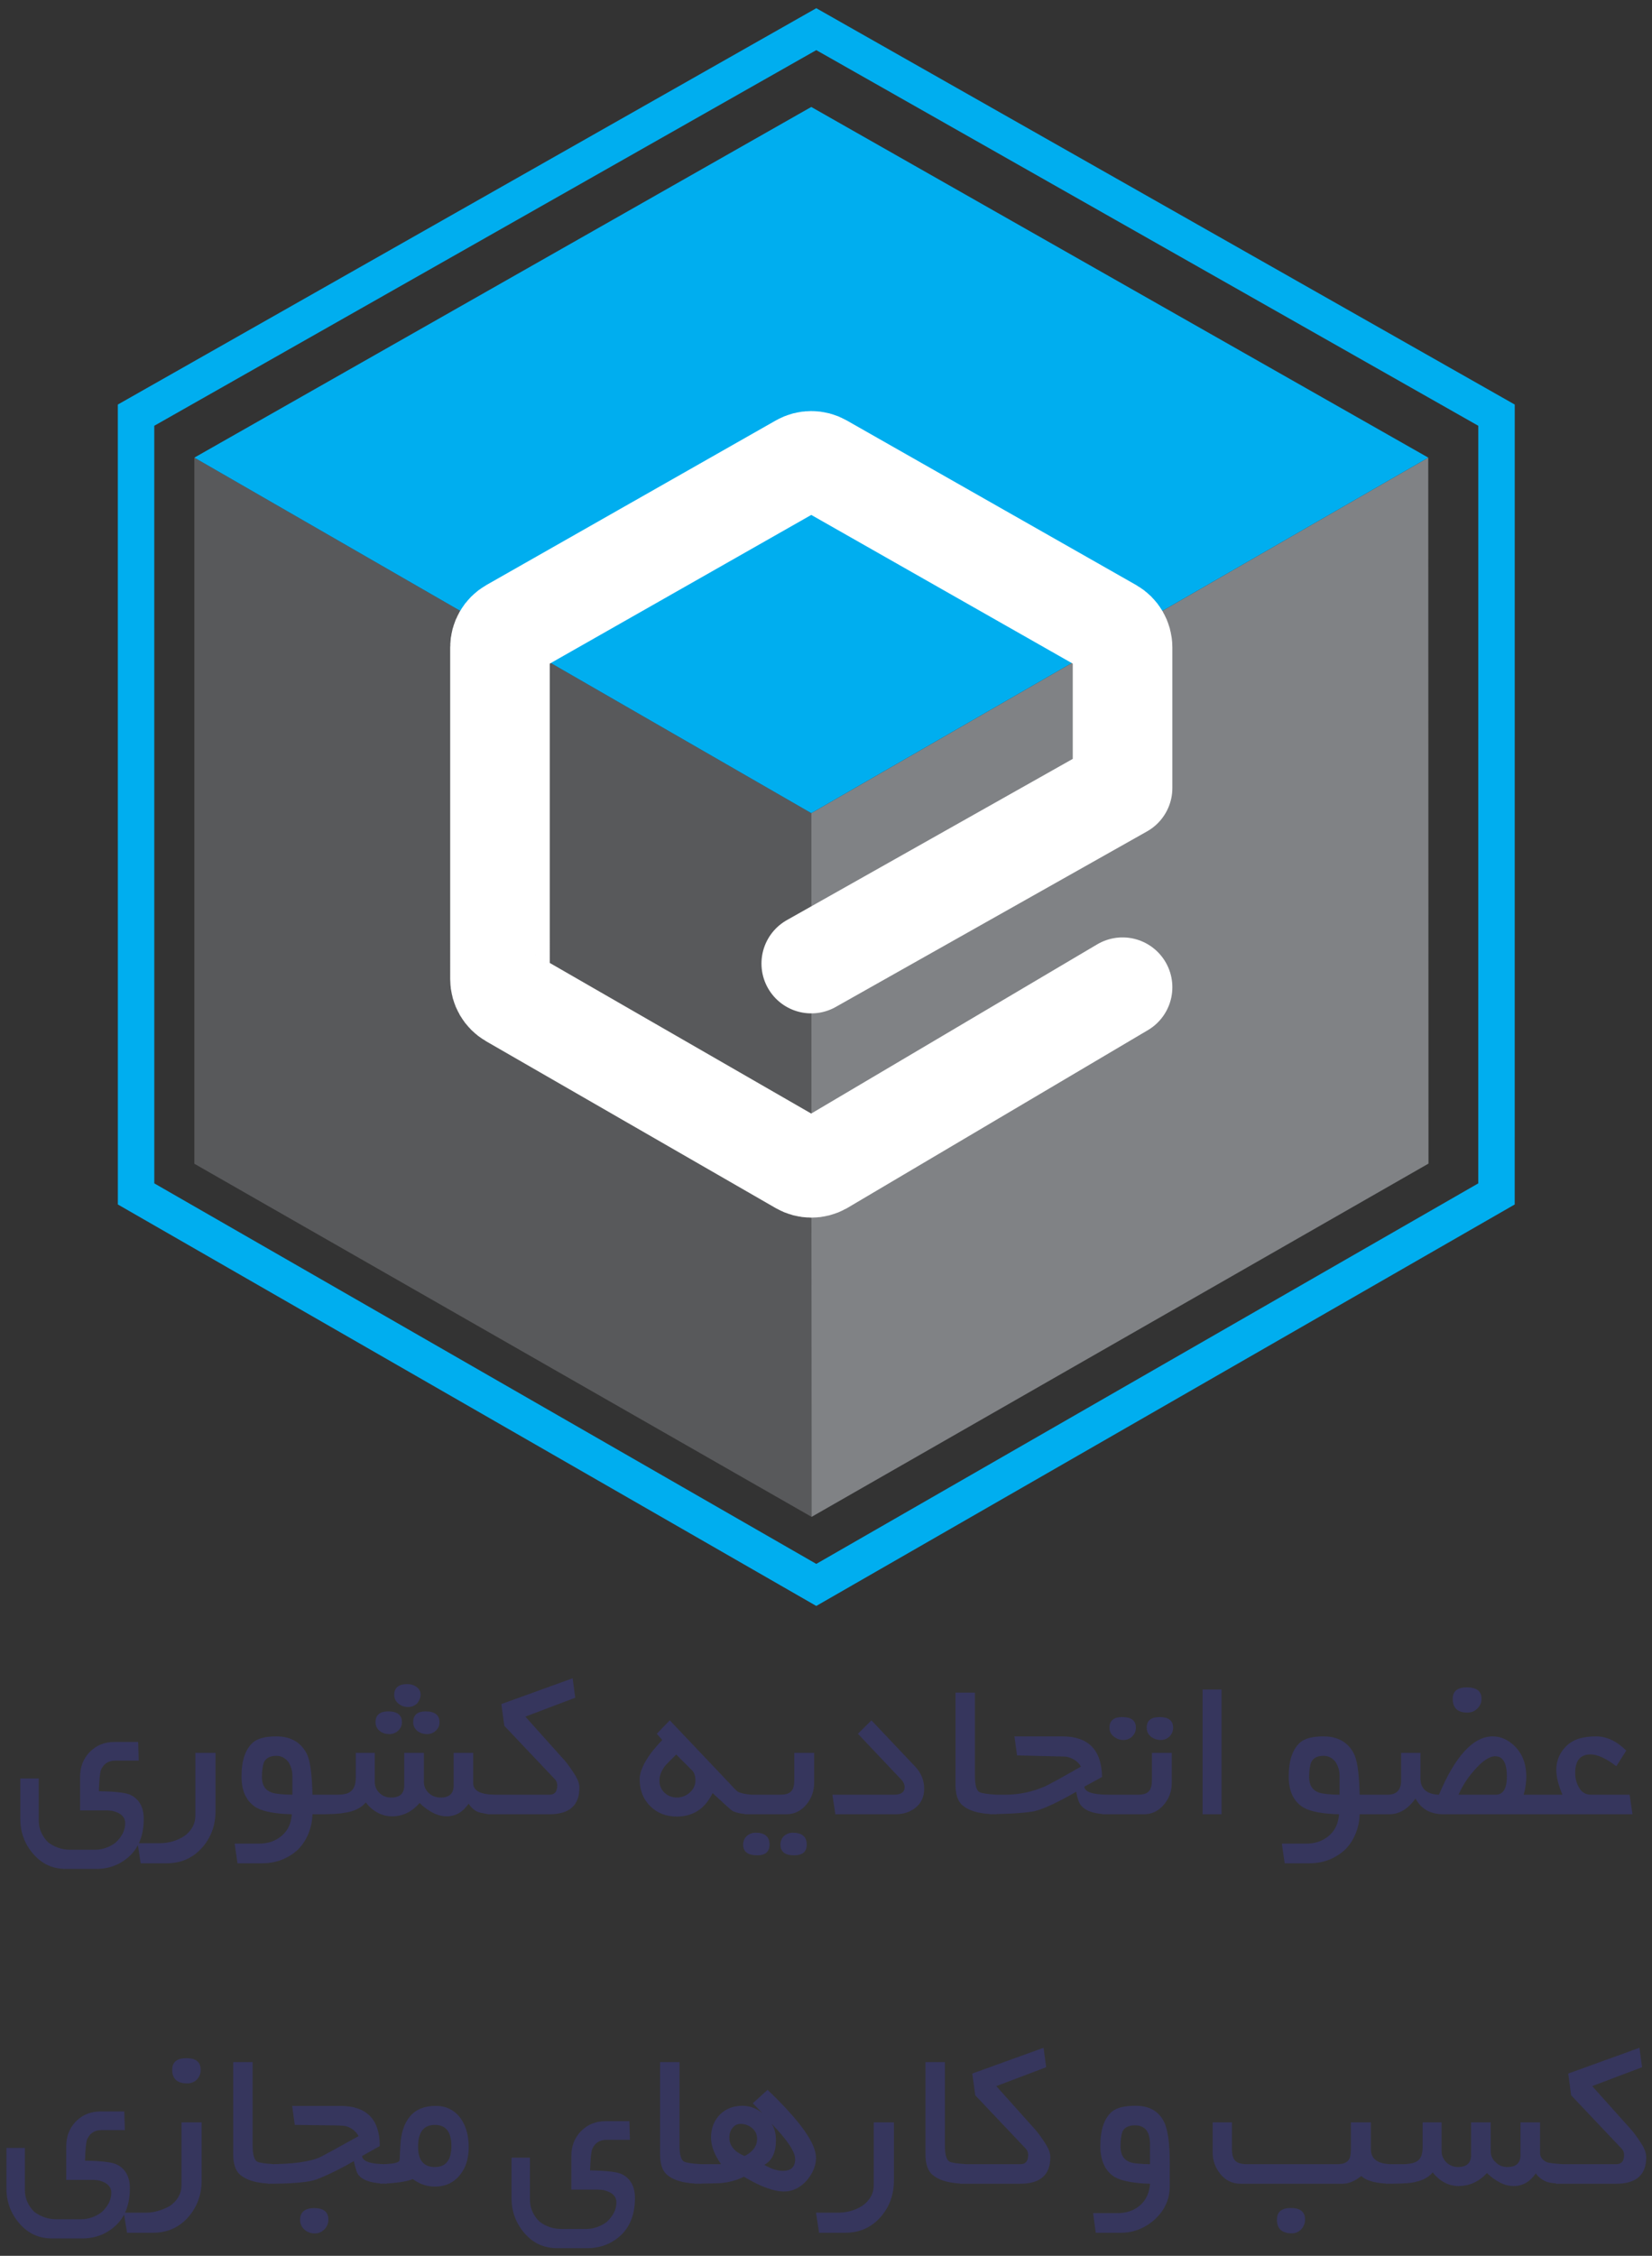 <svg xmlns="http://www.w3.org/2000/svg" xmlns:xlink="http://www.w3.org/1999/xlink" width="170px" height="232px" viewBox="0 0 170 232"><rect x="0" y="0" width="170" height="232" fill="#333333" stroke="none"/><title>Converted to Outline</title><g id="Page-1" stroke="none" stroke-width="1" fill="none" fill-rule="evenodd"><g id="Converted-to-Outline" transform="translate(0.662, 3)"><path d="M167.329,183.585 L167.037,181.575 L163.061,181.575 C162.515,181.575 162.103,181.328 161.826,180.833 C161.564,180.377 161.433,179.883 161.433,179.351 C161.433,178.071 161.961,177.431 163.016,177.431 C163.72,177.431 164.604,177.835 165.667,178.644 L165.667,178.644 L166.689,177.038 C165.708,176.064 164.675,175.578 163.589,175.578 C162.96,175.578 162.399,175.645 161.904,175.78 C161.178,175.989 160.594,176.394 160.152,176.993 C159.711,177.584 159.49,178.265 159.49,179.037 C159.49,179.396 159.544,179.789 159.653,180.216 C159.761,180.643 159.917,181.096 160.119,181.575 L160.119,181.575 L157.311,181.575 L157.311,183.585 L167.329,183.585 Z M150.337,173.129 C150.741,173.129 151.082,172.995 151.359,172.725 C151.651,172.441 151.797,172.104 151.797,171.714 C151.797,170.928 151.292,170.535 150.281,170.535 C149.315,170.535 148.832,170.928 148.832,171.714 C148.832,172.658 149.334,173.129 150.337,173.129 Z M142.307,183.585 C143.333,183.585 144.231,183.046 145.003,181.968 C145.579,183.046 146.534,183.585 147.866,183.585 L147.866,183.585 L157.985,183.585 L157.985,181.575 L156.132,181.575 C156.312,180.953 156.402,180.332 156.402,179.71 C156.402,178.879 156.241,178.157 155.919,177.543 C155.597,176.929 155.132,176.427 154.526,176.038 C154.286,175.888 154.034,175.774 153.768,175.696 C153.502,175.617 153.231,175.578 152.954,175.578 C151.943,175.578 150.973,176.085 150.045,177.099 C149.117,178.114 148.241,179.606 147.417,181.575 C146.811,181.56 146.341,181.412 146.008,181.131 C145.675,180.85 145.508,180.429 145.508,179.868 L145.508,179.868 L145.508,177.273 L143.52,177.273 L143.52,180.115 C143.52,181.088 143.052,181.575 142.116,181.575 L142.116,181.575 L139.915,181.575 L139.915,183.585 L142.307,183.585 Z M153.246,181.575 L149.427,181.575 C149.615,181.148 149.837,180.731 150.096,180.323 C150.354,179.914 150.648,179.523 150.977,179.149 C151.838,178.131 152.583,177.622 153.212,177.622 C154.006,177.622 154.402,178.318 154.402,179.71 C154.402,180.953 154.017,181.575 153.246,181.575 L153.246,181.575 Z M134.098,188.627 C134.824,188.627 135.498,188.504 136.119,188.257 C136.741,188.01 137.295,187.658 137.781,187.201 C138.231,186.744 138.584,186.2 138.843,185.567 C139.101,184.934 139.238,184.274 139.253,183.585 L139.253,183.585 L140.589,183.585 L140.589,181.575 L139.253,181.575 C139.238,180.691 139.189,179.898 139.107,179.194 C139.024,178.49 138.908,177.947 138.758,177.565 C138.489,176.929 138.083,176.439 137.54,176.094 C136.997,175.75 136.329,175.578 135.535,175.578 C134.42,175.578 133.626,175.78 133.154,176.184 C132.353,176.873 131.953,178.048 131.953,179.71 C131.953,180.474 132.082,181.122 132.34,181.653 C132.599,182.185 132.979,182.6 133.48,182.9 C133.862,183.117 134.371,183.282 135.007,183.394 C135.644,183.506 136.351,183.57 137.13,183.585 C137.07,184.506 136.733,185.236 136.119,185.775 C135.483,186.329 134.701,186.606 133.772,186.606 L133.772,186.606 L131.245,186.606 L131.537,188.627 L134.098,188.627 Z M137.186,181.575 C136.954,181.575 136.731,181.569 136.518,181.558 C136.305,181.547 136.104,181.532 135.917,181.513 C135.73,181.494 135.565,181.472 135.423,181.446 C135.281,181.419 135.165,181.391 135.075,181.361 C134.394,181.122 134.053,180.59 134.053,179.767 C134.053,179.415 134.073,179.108 134.115,178.846 C134.156,178.584 134.21,178.37 134.277,178.206 C134.502,177.786 134.921,177.577 135.535,177.577 C136.044,177.577 136.464,177.798 136.793,178.239 C137.055,178.659 137.186,179.126 137.186,179.643 L137.186,179.643 L137.186,181.575 Z M125.043,183.585 L125.043,170.76 L123.089,170.76 L123.089,183.585 L125.043,183.585 Z M114.947,175.948 C115.292,175.948 115.591,175.828 115.846,175.589 C116.1,175.342 116.227,175.039 116.227,174.679 C116.227,173.953 115.76,173.59 114.824,173.59 C113.948,173.59 113.51,173.953 113.51,174.679 C113.51,175.061 113.659,175.368 113.959,175.6 C114.251,175.832 114.58,175.948 114.947,175.948 Z M118.788,175.948 C118.968,175.948 119.134,175.916 119.288,175.853 C119.441,175.789 119.576,175.699 119.692,175.583 C119.808,175.467 119.898,175.332 119.962,175.179 C120.025,175.025 120.057,174.859 120.057,174.679 C120.057,173.953 119.593,173.59 118.665,173.59 C117.781,173.59 117.339,173.953 117.339,174.679 C117.339,175.054 117.482,175.361 117.766,175.6 C118.058,175.832 118.399,175.948 118.788,175.948 Z M117.081,183.585 C117.485,183.585 117.863,183.497 118.215,183.321 C118.567,183.145 118.874,182.892 119.136,182.563 C119.391,182.264 119.585,181.925 119.72,181.547 C119.855,181.169 119.922,180.762 119.922,180.328 L119.922,180.328 L119.922,177.273 L117.878,177.273 L117.878,180.036 C117.878,180.313 117.854,180.549 117.805,180.744 C117.757,180.938 117.676,181.097 117.564,181.221 C117.452,181.344 117.302,181.434 117.115,181.49 C116.928,181.547 116.695,181.575 116.418,181.575 L116.418,181.575 L112.78,181.575 L112.78,183.585 L117.081,183.585 Z M113.454,183.585 L113.454,181.575 C111.791,181.575 110.949,181.298 110.927,180.744 L110.927,180.744 L112.746,179.755 C112.701,176.97 111.342,175.578 108.669,175.578 L108.669,175.578 L103.728,175.578 L103.998,177.532 C106.318,177.592 107.651,177.625 107.996,177.633 C108.677,177.633 109.074,177.652 109.186,177.689 C109.523,177.779 109.807,177.91 110.04,178.082 C110.272,178.254 110.448,178.456 110.567,178.688 C109.519,179.287 108.69,179.753 108.08,180.087 C107.47,180.42 107.067,180.631 106.873,180.721 C106.229,180.998 105.566,181.21 104.885,181.356 C104.203,181.502 103.511,181.575 102.807,181.575 L102.807,181.575 L101.224,181.575 L101.224,183.585 C103.545,183.54 105.098,183.428 105.884,183.248 C106.363,183.121 106.968,182.885 107.698,182.541 C108.428,182.196 109.223,181.773 110.084,181.271 L110.084,181.271 L110.174,181.698 C110.179,181.718 110.184,181.736 110.188,181.752 L110.208,181.822 C110.23,181.904 110.251,181.977 110.27,182.041 C110.288,182.104 110.309,182.166 110.331,182.226 C110.474,182.653 110.805,182.986 111.325,183.226 C111.846,183.465 112.555,183.585 113.454,183.585 L113.454,183.585 Z M101.897,183.585 L101.897,181.575 C100.917,181.515 100.325,181.425 100.123,181.305 C99.816,181.125 99.663,180.568 99.663,179.632 L99.663,179.632 L99.663,171.074 L97.664,171.074 L97.664,180.53 C97.664,181.481 97.873,182.166 98.292,182.585 C99.004,183.252 100.205,183.585 101.897,183.585 L101.897,183.585 Z M91.498,183.585 C92.307,183.585 92.995,183.357 93.564,182.9 C94.148,182.428 94.44,181.784 94.44,180.968 C94.44,180.527 94.362,180.115 94.205,179.733 C94.047,179.351 93.815,178.999 93.508,178.677 L93.508,178.677 L89.016,173.927 L87.623,175.308 C88.365,176.094 89.117,176.89 89.881,177.695 L90.641,178.496 C91.145,179.029 91.644,179.557 92.138,180.081 C92.228,180.186 92.299,180.298 92.352,180.418 C92.404,180.538 92.43,180.661 92.43,180.789 C92.43,181.313 92.067,181.575 91.341,181.575 L91.341,181.575 L84.996,181.575 L85.299,183.585 L91.498,183.585 Z M80.279,183.585 C80.683,183.585 81.061,183.497 81.413,183.321 C81.765,183.145 82.072,182.892 82.334,182.563 C82.588,182.264 82.783,181.925 82.918,181.547 C83.053,181.169 83.12,180.762 83.12,180.328 L83.12,180.328 L83.12,177.273 L81.076,177.273 L81.076,180.036 C81.076,180.313 81.052,180.549 81.003,180.744 C80.954,180.938 80.874,181.097 80.762,181.221 C80.649,181.344 80.5,181.434 80.312,181.49 C80.125,181.547 79.893,181.575 79.616,181.575 L79.616,181.575 L75.977,181.575 L75.977,183.585 L80.279,183.585 Z M81.054,187.808 C81.922,187.808 82.356,187.441 82.356,186.707 C82.356,185.891 81.873,185.483 80.908,185.483 C80.578,185.483 80.283,185.595 80.02,185.82 C79.773,186.059 79.65,186.355 79.65,186.707 C79.65,187.441 80.118,187.808 81.054,187.808 Z M77.258,187.808 C78.104,187.808 78.527,187.441 78.527,186.707 C78.527,185.891 78.051,185.483 77.101,185.483 C76.921,185.483 76.752,185.513 76.595,185.573 C76.438,185.633 76.301,185.717 76.185,185.825 C76.069,185.934 75.977,186.063 75.91,186.213 C75.843,186.363 75.809,186.527 75.809,186.707 C75.809,187.441 76.292,187.808 77.258,187.808 Z M68.981,183.821 C70.665,183.821 71.893,183.016 72.665,181.406 L72.665,181.406 L73.093,181.802 C73.496,182.174 73.821,182.47 74.068,182.692 C74.398,182.988 74.604,183.166 74.686,183.226 C75.128,183.465 75.783,183.585 76.651,183.585 L76.651,183.585 L76.651,181.575 C76.015,181.522 75.547,181.417 75.248,181.26 L75.248,181.26 L75.259,181.26 C75.116,181.163 74.798,180.841 74.304,180.294 L74.304,180.294 L68.262,173.927 L66.926,175.308 C67.016,175.413 67.109,175.52 67.206,175.628 C67.304,175.737 67.397,175.843 67.487,175.948 C67.143,176.308 66.827,176.667 66.538,177.026 C66.25,177.386 66.005,177.738 65.803,178.082 C65.601,178.426 65.443,178.76 65.331,179.082 C65.219,179.403 65.163,179.703 65.163,179.98 C65.163,181.103 65.522,182.024 66.241,182.743 C66.959,183.461 67.873,183.821 68.981,183.821 Z M69.003,181.867 C68.502,181.867 68.075,181.702 67.723,181.373 C67.371,181.036 67.195,180.616 67.195,180.115 C67.195,179.628 67.386,179.13 67.768,178.621 C67.85,178.524 67.994,178.372 68.2,178.166 C68.303,178.063 68.415,177.951 68.536,177.831 L68.925,177.442 L70.531,179.048 C70.778,179.28 70.901,179.636 70.901,180.115 C70.901,180.579 70.71,180.991 70.329,181.35 C70.141,181.515 69.934,181.642 69.705,181.732 C69.477,181.822 69.243,181.867 69.003,181.867 Z M55.884,183.585 C57.935,183.585 58.961,182.672 58.961,180.845 C58.961,180.485 58.833,180.089 58.579,179.654 C58.362,179.302 58.161,178.999 57.978,178.745 C57.795,178.49 57.632,178.277 57.489,178.104 C56.838,177.378 56.157,176.618 55.446,175.825 L54.918,175.236 C54.396,174.653 53.89,174.09 53.402,173.545 L53.402,173.545 L58.534,171.602 L58.264,169.603 L50.931,172.253 L51.234,174.488 L56.423,179.969 C56.595,180.141 56.681,180.358 56.681,180.62 C56.681,181.257 56.415,181.575 55.884,181.575 L55.884,181.575 L49.673,181.575 L49.673,183.585 L55.884,183.585 Z M41.351,172.557 C41.531,172.557 41.699,172.523 41.857,172.456 C42.014,172.388 42.152,172.295 42.272,172.175 C42.377,172.048 42.461,171.907 42.525,171.754 C42.589,171.6 42.62,171.441 42.62,171.276 C42.62,170.939 42.463,170.666 42.149,170.457 C42.029,170.374 41.894,170.311 41.744,170.266 C41.595,170.221 41.43,170.198 41.25,170.198 C40.352,170.198 39.903,170.576 39.903,171.333 C39.903,171.669 40.056,171.969 40.363,172.231 C40.64,172.448 40.969,172.557 41.351,172.557 Z M43.272,175.342 C43.639,175.342 43.942,175.226 44.181,174.994 C44.436,174.762 44.563,174.473 44.563,174.129 C44.563,173.38 44.088,173.006 43.137,173.006 C42.283,173.006 41.857,173.38 41.857,174.129 C41.857,174.309 41.894,174.473 41.969,174.623 C42.044,174.773 42.145,174.9 42.272,175.005 C42.399,175.11 42.549,175.192 42.721,175.252 C42.894,175.312 43.077,175.342 43.272,175.342 Z M39.408,175.342 C39.753,175.342 40.052,175.226 40.307,174.994 C40.569,174.754 40.7,174.466 40.7,174.129 C40.7,173.38 40.232,173.006 39.296,173.006 C38.42,173.006 37.982,173.38 37.982,174.129 C37.982,174.488 38.132,174.792 38.431,175.039 C38.701,175.241 39.027,175.342 39.408,175.342 Z M45.304,183.798 C46.218,183.798 46.97,183.364 47.562,182.496 C47.899,183.027 48.325,183.342 48.842,183.439 L48.842,183.439 L49.594,183.585 L50.347,183.585 L50.347,181.575 C48.805,181.575 48.033,181.178 48.033,180.384 L48.033,180.384 L48.033,177.273 L46.023,177.273 L46.023,180.62 C46.023,181.451 45.578,181.867 44.687,181.867 C44.2,181.867 43.788,181.709 43.451,181.395 C43.122,181.081 42.957,180.691 42.957,180.227 L42.957,180.227 L42.957,177.273 L40.936,177.273 L40.936,180.62 C40.936,181.451 40.487,181.867 39.588,181.867 C39.124,181.867 38.731,181.717 38.409,181.417 C38.072,181.111 37.904,180.721 37.904,180.25 L37.904,180.25 L37.904,177.273 L35.949,177.273 L35.949,179.845 C35.949,180.534 35.759,181.009 35.377,181.271 C35.13,181.474 34.669,181.575 33.995,181.575 L33.995,181.575 L32.154,181.575 L32.154,183.585 C32.79,183.585 33.323,183.574 33.754,183.551 C34.184,183.529 34.516,183.491 34.748,183.439 C35.242,183.379 35.678,183.257 36.056,183.074 C36.434,182.891 36.743,182.657 36.983,182.372 C37.327,182.821 37.729,183.171 38.19,183.422 C38.65,183.673 39.15,183.798 39.689,183.798 C40.243,183.798 40.758,183.68 41.233,183.445 C41.709,183.209 42.137,182.87 42.519,182.428 C42.954,182.855 43.408,183.19 43.884,183.433 C44.359,183.677 44.833,183.798 45.304,183.798 Z M26.336,188.627 C27.062,188.627 27.736,188.504 28.358,188.257 C28.979,188.01 29.533,187.658 30.02,187.201 C30.469,186.744 30.823,186.2 31.081,185.567 C31.339,184.934 31.476,184.274 31.491,183.585 L31.491,183.585 L32.827,183.585 L32.827,181.575 L31.491,181.575 C31.476,180.691 31.427,179.898 31.345,179.194 C31.263,178.49 31.147,177.947 30.997,177.565 C30.727,176.929 30.321,176.439 29.778,176.094 C29.236,175.75 28.567,175.578 27.774,175.578 C26.658,175.578 25.864,175.78 25.393,176.184 C24.592,176.873 24.191,178.048 24.191,179.71 C24.191,180.474 24.32,181.122 24.579,181.653 C24.837,182.185 25.217,182.6 25.718,182.9 C26.1,183.117 26.609,183.282 27.246,183.394 C27.882,183.506 28.59,183.57 29.368,183.585 C29.309,184.506 28.972,185.236 28.358,185.775 C27.721,186.329 26.939,186.606 26.01,186.606 L26.01,186.606 L23.484,186.606 L23.776,188.627 L26.336,188.627 Z M29.425,181.575 C29.192,181.575 28.97,181.569 28.756,181.558 C28.543,181.547 28.343,181.532 28.156,181.513 C27.968,181.494 27.804,181.472 27.661,181.446 C27.519,181.419 27.403,181.391 27.313,181.361 C26.632,181.122 26.291,180.59 26.291,179.767 C26.291,179.415 26.312,179.108 26.353,178.846 C26.394,178.584 26.448,178.37 26.516,178.206 C26.74,177.786 27.16,177.577 27.774,177.577 C28.283,177.577 28.702,177.798 29.031,178.239 C29.294,178.659 29.425,179.126 29.425,179.643 L29.425,179.643 L29.425,181.575 Z M16.498,188.627 C17.966,188.627 19.175,188.096 20.126,187.033 C21.054,185.985 21.518,184.719 21.518,183.237 L21.518,183.237 L21.518,177.273 L19.441,177.273 L19.441,183.72 C19.441,184.161 19.338,184.564 19.132,184.927 C18.926,185.29 18.632,185.603 18.25,185.865 C17.906,186.082 17.524,186.252 17.105,186.376 C16.685,186.499 16.24,186.561 15.768,186.561 L15.768,186.561 L13.5,186.561 L13.814,188.627 L16.498,188.627 Z M9.232,189.211 C10.295,189.211 11.235,188.934 12.051,188.38 C13.436,187.459 14.129,186.018 14.129,184.056 C14.129,183.42 14,182.89 13.741,182.467 C13.483,182.044 13.114,181.735 12.635,181.541 C12.373,181.443 11.963,181.366 11.405,181.31 C10.847,181.254 10.217,181.222 9.513,181.215 C9.528,180.676 9.554,180.21 9.592,179.817 C9.629,179.424 9.678,179.152 9.738,179.002 C10.022,178.381 10.505,178.07 11.186,178.07 L11.186,178.07 L13.612,178.07 L13.556,176.15 L11.108,176.15 C10.097,176.15 9.255,176.491 8.581,177.172 C7.914,177.853 7.581,178.707 7.581,179.732 L7.581,179.732 L7.581,183.191 L10.378,183.191 C10.423,183.191 10.488,183.195 10.574,183.203 C10.66,183.21 10.767,183.221 10.894,183.236 C11.778,183.446 12.219,183.869 12.219,184.505 C12.219,184.88 12.132,185.237 11.956,185.578 C11.78,185.919 11.534,186.231 11.22,186.516 C10.92,186.74 10.591,186.916 10.232,187.043 C9.872,187.171 9.505,187.234 9.131,187.234 L9.131,187.234 L6.537,187.234 C6.11,187.234 5.708,187.167 5.33,187.032 C4.951,186.897 4.605,186.71 4.291,186.471 C3.991,186.179 3.755,185.842 3.583,185.46 C3.411,185.078 3.325,184.674 3.325,184.247 L3.325,184.247 L3.325,179.901 L1.427,179.901 L1.427,184.056 C1.427,185.441 1.872,186.647 2.763,187.672 C3.213,188.189 3.714,188.575 4.268,188.829 C4.822,189.084 5.451,189.211 6.155,189.211 L6.155,189.211 L9.232,189.211 Z" id="&#x639;&#x636;&#x648;&#x627;&#x62A;&#x62D;&#x627;&#x62F;&#x6CC;&#x647;&#x6A9;&#x634;&#x648;&#x631;&#x6CC;" fill="#36365D" fill-rule="nonzero"></path><path d="M165.667,221.585 C167.719,221.585 168.745,220.672 168.745,218.845 C168.745,218.485 168.617,218.089 168.363,217.654 C168.146,217.302 167.945,216.999 167.762,216.745 C167.578,216.49 167.416,216.277 167.273,216.104 C166.622,215.378 165.941,214.618 165.229,213.825 L164.702,213.236 C164.179,212.653 163.674,212.09 163.185,211.545 L163.185,211.545 L168.318,209.602 L168.048,207.603 L160.715,210.253 L161.018,212.488 L166.206,217.969 C166.379,218.141 166.465,218.358 166.465,218.62 C166.465,219.257 166.199,219.575 165.667,219.575 L165.667,219.575 L159.457,219.575 L159.457,221.585 L165.667,221.585 Z M155.088,221.821 C156.024,221.821 156.788,221.387 157.379,220.518 C157.507,220.713 157.683,220.892 157.907,221.057 C158.132,221.222 158.353,221.338 158.57,221.405 C158.839,221.503 159.36,221.562 160.131,221.585 L160.131,221.585 L160.131,219.575 C159.202,219.507 158.667,219.44 158.525,219.373 C158.053,219.155 157.817,218.826 157.817,218.384 L157.817,218.384 L157.817,215.273 L155.807,215.273 L155.807,218.62 C155.807,219.451 155.362,219.867 154.471,219.867 C153.984,219.867 153.58,219.706 153.258,219.384 C152.913,219.084 152.741,218.699 152.741,218.227 L152.741,218.227 L152.741,215.273 L150.72,215.273 L150.72,218.62 C150.72,219.451 150.27,219.867 149.372,219.867 C148.938,219.867 148.545,219.713 148.193,219.406 C148.043,219.257 147.921,219.082 147.828,218.884 C147.734,218.686 147.687,218.474 147.687,218.25 L147.687,218.25 L147.687,215.273 L145.733,215.273 L145.733,217.845 C145.733,218.556 145.542,219.032 145.161,219.271 C144.839,219.474 144.329,219.575 143.633,219.575 L143.633,219.575 L141.937,219.575 L141.937,221.585 C143.21,221.585 144.086,221.551 144.565,221.484 C145.599,221.327 146.332,220.971 146.767,220.417 C147.111,220.859 147.51,221.203 147.963,221.45 C148.416,221.697 148.9,221.821 149.417,221.821 C150.001,221.821 150.54,221.705 151.034,221.473 C151.528,221.241 151.966,220.911 152.348,220.484 C152.797,220.911 153.252,221.241 153.713,221.473 C154.173,221.705 154.632,221.821 155.088,221.821 Z M137.501,221.585 C138.123,221.585 138.763,221.319 139.422,220.788 C139.976,221.319 141.039,221.585 142.611,221.585 L142.611,221.585 L142.611,219.575 C141.144,219.575 140.41,219.062 140.41,218.036 L140.41,218.036 L140.41,215.273 L138.355,215.273 L138.355,218.036 C138.355,218.313 138.332,218.549 138.287,218.744 C138.243,218.938 138.164,219.097 138.052,219.221 C137.939,219.344 137.791,219.434 137.608,219.49 C137.425,219.547 137.194,219.575 136.917,219.575 L136.917,219.575 L127.652,219.575 C127.083,219.575 126.685,219.457 126.456,219.221 C126.228,218.985 126.114,218.59 126.114,218.036 L126.114,218.036 L126.114,215.273 L124.126,215.273 L124.126,218.328 C124.126,219.174 124.384,219.919 124.901,220.563 C125.447,221.244 126.144,221.585 126.99,221.585 L126.99,221.585 L137.501,221.585 Z M132.279,226.684 C132.661,226.684 132.983,226.545 133.245,226.268 C133.365,226.141 133.46,225.991 133.531,225.819 C133.603,225.647 133.638,225.467 133.638,225.28 C133.638,224.479 133.151,224.078 132.178,224.078 C131.22,224.078 130.741,224.479 130.741,225.28 C130.741,226.216 131.253,226.684 132.279,226.684 Z M114.69,226.627 C115.349,226.627 115.974,226.508 116.566,226.268 C117.157,226.028 117.7,225.684 118.194,225.235 C118.688,224.778 119.064,224.267 119.323,223.702 C119.581,223.137 119.71,222.517 119.71,221.843 L119.71,221.843 L119.71,219.283 C119.71,218.422 119.669,217.673 119.587,217.037 C119.504,216.4 119.388,215.88 119.238,215.476 C118.984,214.847 118.604,214.371 118.098,214.049 C117.593,213.727 116.955,213.566 116.184,213.566 C115.038,213.566 114.226,213.772 113.747,214.184 C112.961,214.865 112.567,216.041 112.567,217.71 C112.567,218.474 112.695,219.124 112.949,219.659 C113.204,220.194 113.578,220.612 114.072,220.911 C114.432,221.113 114.931,221.272 115.572,221.388 C116.212,221.504 116.914,221.57 117.677,221.585 C117.617,222.513 117.288,223.243 116.689,223.775 C116.068,224.329 115.293,224.606 114.364,224.606 L114.364,224.606 L111.826,224.606 L112.096,226.627 L114.69,226.627 Z M117.677,219.575 C117.228,219.567 116.814,219.547 116.436,219.513 C116.058,219.479 115.783,219.429 115.611,219.361 C114.967,219.122 114.645,218.59 114.645,217.767 C114.645,217.415 114.664,217.108 114.701,216.846 C114.739,216.584 114.787,216.37 114.847,216.206 C115.072,215.786 115.499,215.577 116.128,215.577 C117.161,215.577 117.677,216.221 117.677,217.508 L117.677,217.508 L117.677,219.575 Z M104.345,221.585 C106.396,221.585 107.422,220.672 107.422,218.845 C107.422,218.485 107.294,218.089 107.04,217.654 C106.823,217.302 106.622,216.999 106.439,216.745 C106.256,216.49 106.093,216.277 105.95,216.104 C105.299,215.378 104.618,214.618 103.907,213.825 L103.379,213.236 C102.856,212.653 102.351,212.09 101.863,211.545 L101.863,211.545 L106.995,209.602 L106.725,207.603 L99.392,210.253 L99.695,212.488 L104.884,217.969 C105.056,218.141 105.142,218.358 105.142,218.62 C105.142,219.257 104.876,219.575 104.345,219.575 L104.345,219.575 L98.134,219.575 L98.134,221.585 L104.345,221.585 Z M98.808,221.585 L98.808,219.575 C97.827,219.515 97.236,219.425 97.033,219.305 C96.727,219.125 96.573,218.568 96.573,217.632 L96.573,217.632 L96.573,209.074 L94.574,209.074 L94.574,218.53 C94.574,219.481 94.784,220.166 95.203,220.585 C95.914,221.252 97.116,221.585 98.808,221.585 L98.808,221.585 Z M86.308,226.627 C87.776,226.627 88.985,226.096 89.936,225.033 C90.864,223.985 91.328,222.719 91.328,221.237 L91.328,221.237 L91.328,215.273 L89.251,215.273 L89.251,221.72 C89.251,222.161 89.148,222.564 88.942,222.927 C88.736,223.29 88.442,223.603 88.06,223.865 C87.716,224.082 87.334,224.252 86.915,224.376 C86.496,224.499 86.05,224.561 85.578,224.561 L85.578,224.561 L83.31,224.561 L83.624,226.627 L86.308,226.627 Z M80.019,222.382 C80.454,222.382 80.862,222.291 81.243,222.107 C81.625,221.924 81.981,221.656 82.31,221.304 C82.625,220.945 82.87,220.563 83.046,220.159 C83.222,219.754 83.31,219.339 83.31,218.912 C83.31,217.422 81.648,215.094 78.324,211.927 L78.324,211.927 L76.807,213.308 C76.972,213.48 77.133,213.647 77.29,213.808 C77.448,213.969 77.612,214.135 77.784,214.308 C77.148,213.813 76.467,213.566 75.741,213.566 C74.79,213.566 74.011,213.873 73.405,214.487 C72.806,215.109 72.506,215.891 72.506,216.834 C72.506,217.688 72.851,218.601 73.539,219.575 L73.539,219.575 L70.822,219.575 L70.822,221.585 C71.188,221.577 71.557,221.57 71.928,221.562 C72.298,221.555 72.667,221.548 73.034,221.54 C73.551,221.533 74.05,221.471 74.533,221.355 C75.016,221.239 75.471,221.076 75.898,220.866 C76.721,221.36 77.479,221.737 78.172,221.995 C78.864,222.253 79.48,222.382 80.019,222.382 Z M79.896,220.26 C79.334,220.26 78.698,220.054 77.987,219.642 C78.788,219.208 79.188,218.362 79.188,217.104 C79.188,216.76 79.149,216.443 79.07,216.155 C78.992,215.867 78.878,215.614 78.728,215.397 C80.353,217.082 81.165,218.298 81.165,219.047 C81.165,219.855 80.742,220.26 79.896,220.26 Z M75.954,218.732 C75.445,218.523 75.057,218.261 74.792,217.946 C74.526,217.632 74.393,217.261 74.393,216.834 C74.393,216.438 74.498,216.112 74.707,215.857 C74.924,215.573 75.209,215.431 75.561,215.431 C75.995,215.431 76.384,215.573 76.729,215.857 C77.073,216.134 77.245,216.505 77.245,216.969 C77.245,217.359 77.131,217.701 76.903,217.997 C76.675,218.293 76.358,218.538 75.954,218.732 Z M71.495,221.585 L71.495,219.575 C70.515,219.515 69.923,219.425 69.721,219.305 C69.414,219.125 69.261,218.568 69.261,217.632 L69.261,217.632 L69.261,209.074 L67.262,209.074 L67.262,218.53 C67.262,219.481 67.471,220.166 67.89,220.585 C68.602,221.252 69.803,221.585 71.495,221.585 L71.495,221.585 Z M59.782,228.211 C60.845,228.211 61.785,227.934 62.601,227.38 C63.986,226.459 64.679,225.018 64.679,223.056 C64.679,222.42 64.549,221.89 64.291,221.467 C64.033,221.044 63.664,220.735 63.185,220.541 C62.923,220.443 62.513,220.366 61.955,220.31 C61.397,220.254 60.767,220.222 60.063,220.215 C60.078,219.676 60.104,219.21 60.141,218.817 C60.179,218.424 60.228,218.152 60.287,218.002 C60.572,217.381 61.055,217.07 61.736,217.07 L61.736,217.07 L64.162,217.07 L64.106,215.15 L61.658,215.15 C60.647,215.15 59.804,215.491 59.131,216.172 C58.464,216.853 58.131,217.707 58.131,218.732 L58.131,218.732 L58.131,222.191 L60.928,222.191 C60.972,222.191 61.038,222.195 61.124,222.203 C61.21,222.21 61.317,222.221 61.444,222.236 C62.328,222.446 62.769,222.869 62.769,223.505 C62.769,223.88 62.681,224.237 62.505,224.578 C62.329,224.919 62.084,225.231 61.77,225.516 C61.47,225.74 61.141,225.916 60.782,226.043 C60.422,226.171 60.055,226.234 59.681,226.234 L59.681,226.234 L57.087,226.234 C56.66,226.234 56.258,226.167 55.879,226.032 C55.501,225.897 55.155,225.71 54.841,225.471 C54.541,225.179 54.305,224.842 54.133,224.46 C53.961,224.078 53.875,223.674 53.875,223.247 L53.875,223.247 L53.875,218.901 L51.977,218.901 L51.977,223.056 C51.977,224.441 52.422,225.647 53.313,226.672 C53.763,227.189 54.264,227.575 54.818,227.829 C55.372,228.084 56.001,228.211 56.705,228.211 L56.705,228.211 L59.782,228.211 Z M44.091,221.877 C45.199,221.877 46.071,221.461 46.708,220.63 C47.284,219.904 47.572,218.972 47.572,217.834 C47.572,216.659 47.306,215.681 46.775,214.903 C46.139,214.019 45.27,213.578 44.169,213.578 C43.016,213.578 42.137,213.937 41.53,214.656 C40.924,215.375 40.591,216.393 40.531,217.71 C40.516,218.167 40.499,218.53 40.48,218.8 C40.462,219.069 40.445,219.223 40.43,219.26 L40.43,219.26 L40.43,219.249 C40.235,219.466 39.576,219.575 38.453,219.575 L38.453,219.575 L38.453,221.585 C40.04,221.54 41.163,221.379 41.822,221.102 C42.144,221.349 42.496,221.54 42.878,221.675 C43.26,221.81 43.664,221.877 44.091,221.877 Z M44.091,219.867 C42.938,219.867 42.361,219.17 42.361,217.778 C42.361,216.28 42.938,215.532 44.091,215.532 C45.221,215.532 45.787,216.258 45.787,217.71 C45.787,219.148 45.221,219.867 44.091,219.867 Z M39.127,221.585 L39.127,219.575 C38.288,219.575 37.661,219.502 37.246,219.356 C36.83,219.21 36.615,219.002 36.6,218.732 L36.6,218.732 L38.419,217.71 C38.419,214.955 37.061,213.578 34.343,213.578 L34.343,213.578 L29.401,213.578 L29.671,215.532 L33.22,215.577 C34.111,215.577 34.687,215.607 34.949,215.667 C35.234,215.749 35.488,215.88 35.713,216.06 C35.938,216.239 36.113,216.449 36.241,216.688 C33.875,217.999 32.576,218.71 32.344,218.822 C31.281,219.324 29.465,219.575 26.897,219.575 L26.897,219.575 L26.897,221.585 C28.035,221.585 28.995,221.555 29.778,221.495 C30.56,221.435 31.153,221.353 31.558,221.248 C31.76,221.196 32.011,221.108 32.31,220.984 C32.61,220.861 32.943,220.713 33.31,220.541 C33.676,220.368 34.068,220.174 34.483,219.957 C34.899,219.739 35.32,219.507 35.747,219.26 C35.784,219.432 35.825,219.599 35.87,219.76 C35.915,219.921 35.96,220.076 36.005,220.226 C36.117,220.653 36.43,220.98 36.943,221.209 C37.455,221.437 38.184,221.562 39.127,221.585 L39.127,221.585 Z M31.737,226.695 C32.127,226.695 32.456,226.553 32.726,226.268 C32.995,225.991 33.13,225.662 33.13,225.28 C33.13,224.486 32.643,224.089 31.67,224.089 C30.704,224.089 30.221,224.501 30.221,225.325 C30.221,225.519 30.262,225.703 30.345,225.875 C30.427,226.047 30.543,226.197 30.693,226.324 C30.977,226.571 31.326,226.695 31.737,226.695 Z M27.571,221.585 L27.571,219.575 C26.59,219.515 25.999,219.425 25.796,219.305 C25.489,219.125 25.336,218.568 25.336,217.632 L25.336,217.632 L25.336,209.074 L23.337,209.074 L23.337,218.53 C23.337,219.481 23.547,220.166 23.966,220.585 C24.677,221.252 25.879,221.585 27.571,221.585 L27.571,221.585 Z M18.609,211.264 C18.804,211.264 18.985,211.23 19.154,211.163 C19.322,211.096 19.468,211 19.592,210.877 C19.715,210.753 19.812,210.605 19.884,210.433 C19.955,210.261 19.99,210.074 19.99,209.872 C19.99,209.07 19.504,208.67 18.53,208.67 C17.549,208.67 17.059,209.07 17.059,209.872 C17.059,210.8 17.576,211.264 18.609,211.264 Z M15.071,226.627 C16.539,226.627 17.748,226.096 18.699,225.033 C19.627,223.97 20.091,222.704 20.091,221.237 L20.091,221.237 L20.091,215.273 L18.014,215.273 L18.014,221.72 C18.014,222.161 17.911,222.564 17.705,222.927 C17.499,223.29 17.205,223.603 16.823,223.865 C16.464,224.074 16.071,224.243 15.644,224.37 C15.217,224.497 14.783,224.561 14.341,224.561 L14.341,224.561 L12.073,224.561 L12.41,226.627 L15.071,226.627 Z M7.805,227.211 C8.868,227.211 9.808,226.934 10.624,226.38 C12.009,225.459 12.702,224.018 12.702,222.056 C12.702,221.42 12.573,220.89 12.314,220.467 C12.056,220.044 11.687,219.735 11.208,219.541 C10.946,219.443 10.536,219.366 9.978,219.31 C9.42,219.254 8.79,219.222 8.086,219.215 C8.101,218.676 8.127,218.21 8.165,217.817 C8.202,217.424 8.251,217.152 8.311,217.002 C8.595,216.381 9.078,216.07 9.759,216.07 L9.759,216.07 L12.185,216.07 L12.129,214.15 L9.681,214.15 C8.67,214.15 7.828,214.491 7.154,215.172 C6.487,215.853 6.154,216.707 6.154,217.732 L6.154,217.732 L6.154,221.191 L8.951,221.191 C8.996,221.191 9.061,221.195 9.147,221.203 C9.233,221.21 9.34,221.221 9.467,221.236 C10.351,221.446 10.792,221.869 10.792,222.505 C10.792,222.88 10.705,223.237 10.529,223.578 C10.353,223.919 10.107,224.231 9.793,224.516 C9.493,224.74 9.164,224.916 8.805,225.043 C8.445,225.171 8.078,225.234 7.704,225.234 L7.704,225.234 L5.11,225.234 C4.683,225.234 4.281,225.167 3.903,225.032 C3.524,224.897 3.178,224.71 2.864,224.471 C2.564,224.179 2.328,223.842 2.156,223.46 C1.984,223.078 1.898,222.674 1.898,222.247 L1.898,222.247 L1.898,217.901 L0,217.901 L0,222.056 C0,223.441 0.445,224.647 1.336,225.672 C1.786,226.189 2.287,226.575 2.841,226.829 C3.395,227.084 4.024,227.211 4.728,227.211 L4.728,227.211 L7.805,227.211 Z" id="&#x6A9;&#x633;&#x628;&#x648;&#x6A9;&#x627;&#x631;&#x647;&#x627;&#x6CC;&#x645;&#x62C;&#x627;&#x632;&#x6CC;" fill="#36365D" fill-rule="nonzero"></path><polygon id="Rectangle" stroke="#00AEEF" stroke-width="3.75" points="13.338 39.697 83.338 0 153.338 39.697 153.335 119.788 83.338 160 13.341 119.788"></polygon><g id="Group" transform="translate(19.338, 8)"><polyline id="Path" fill="#58595B" points="63.484 72.625 63.517 145 5.75474822e-15 108.685 3.55192011e-15 36.064"></polyline><polyline id="Path" fill="#808285" points="126.976 36.064 127 108.67 63.517 145 63.484 72.625"></polyline><polygon id="Rectangle" fill="#00AEEF" points="-7.10384022e-15 36.064 63.484 0 126.976 36.064 63.484 72.625"></polygon><path d="M95.517,90.532 L64.597,108.815 C63.906,109.202 63.064,109.197 62.378,108.802 L32.581,91.647 C31.883,91.245 31.452,90.5 31.452,89.693 L31.451,55.58 C31.451,54.769 31.886,54.02 32.591,53.62 L62.374,36.693 C63.062,36.302 63.905,36.302 64.594,36.693 L94.377,53.62 C95.081,54.02 95.517,54.769 95.517,55.58 L95.517,70.041 L63.484,88.095" id="Path" stroke="#FFFFFF" stroke-width="10.25" stroke-linecap="round" stroke-linejoin="round"></path></g></g></g></svg>